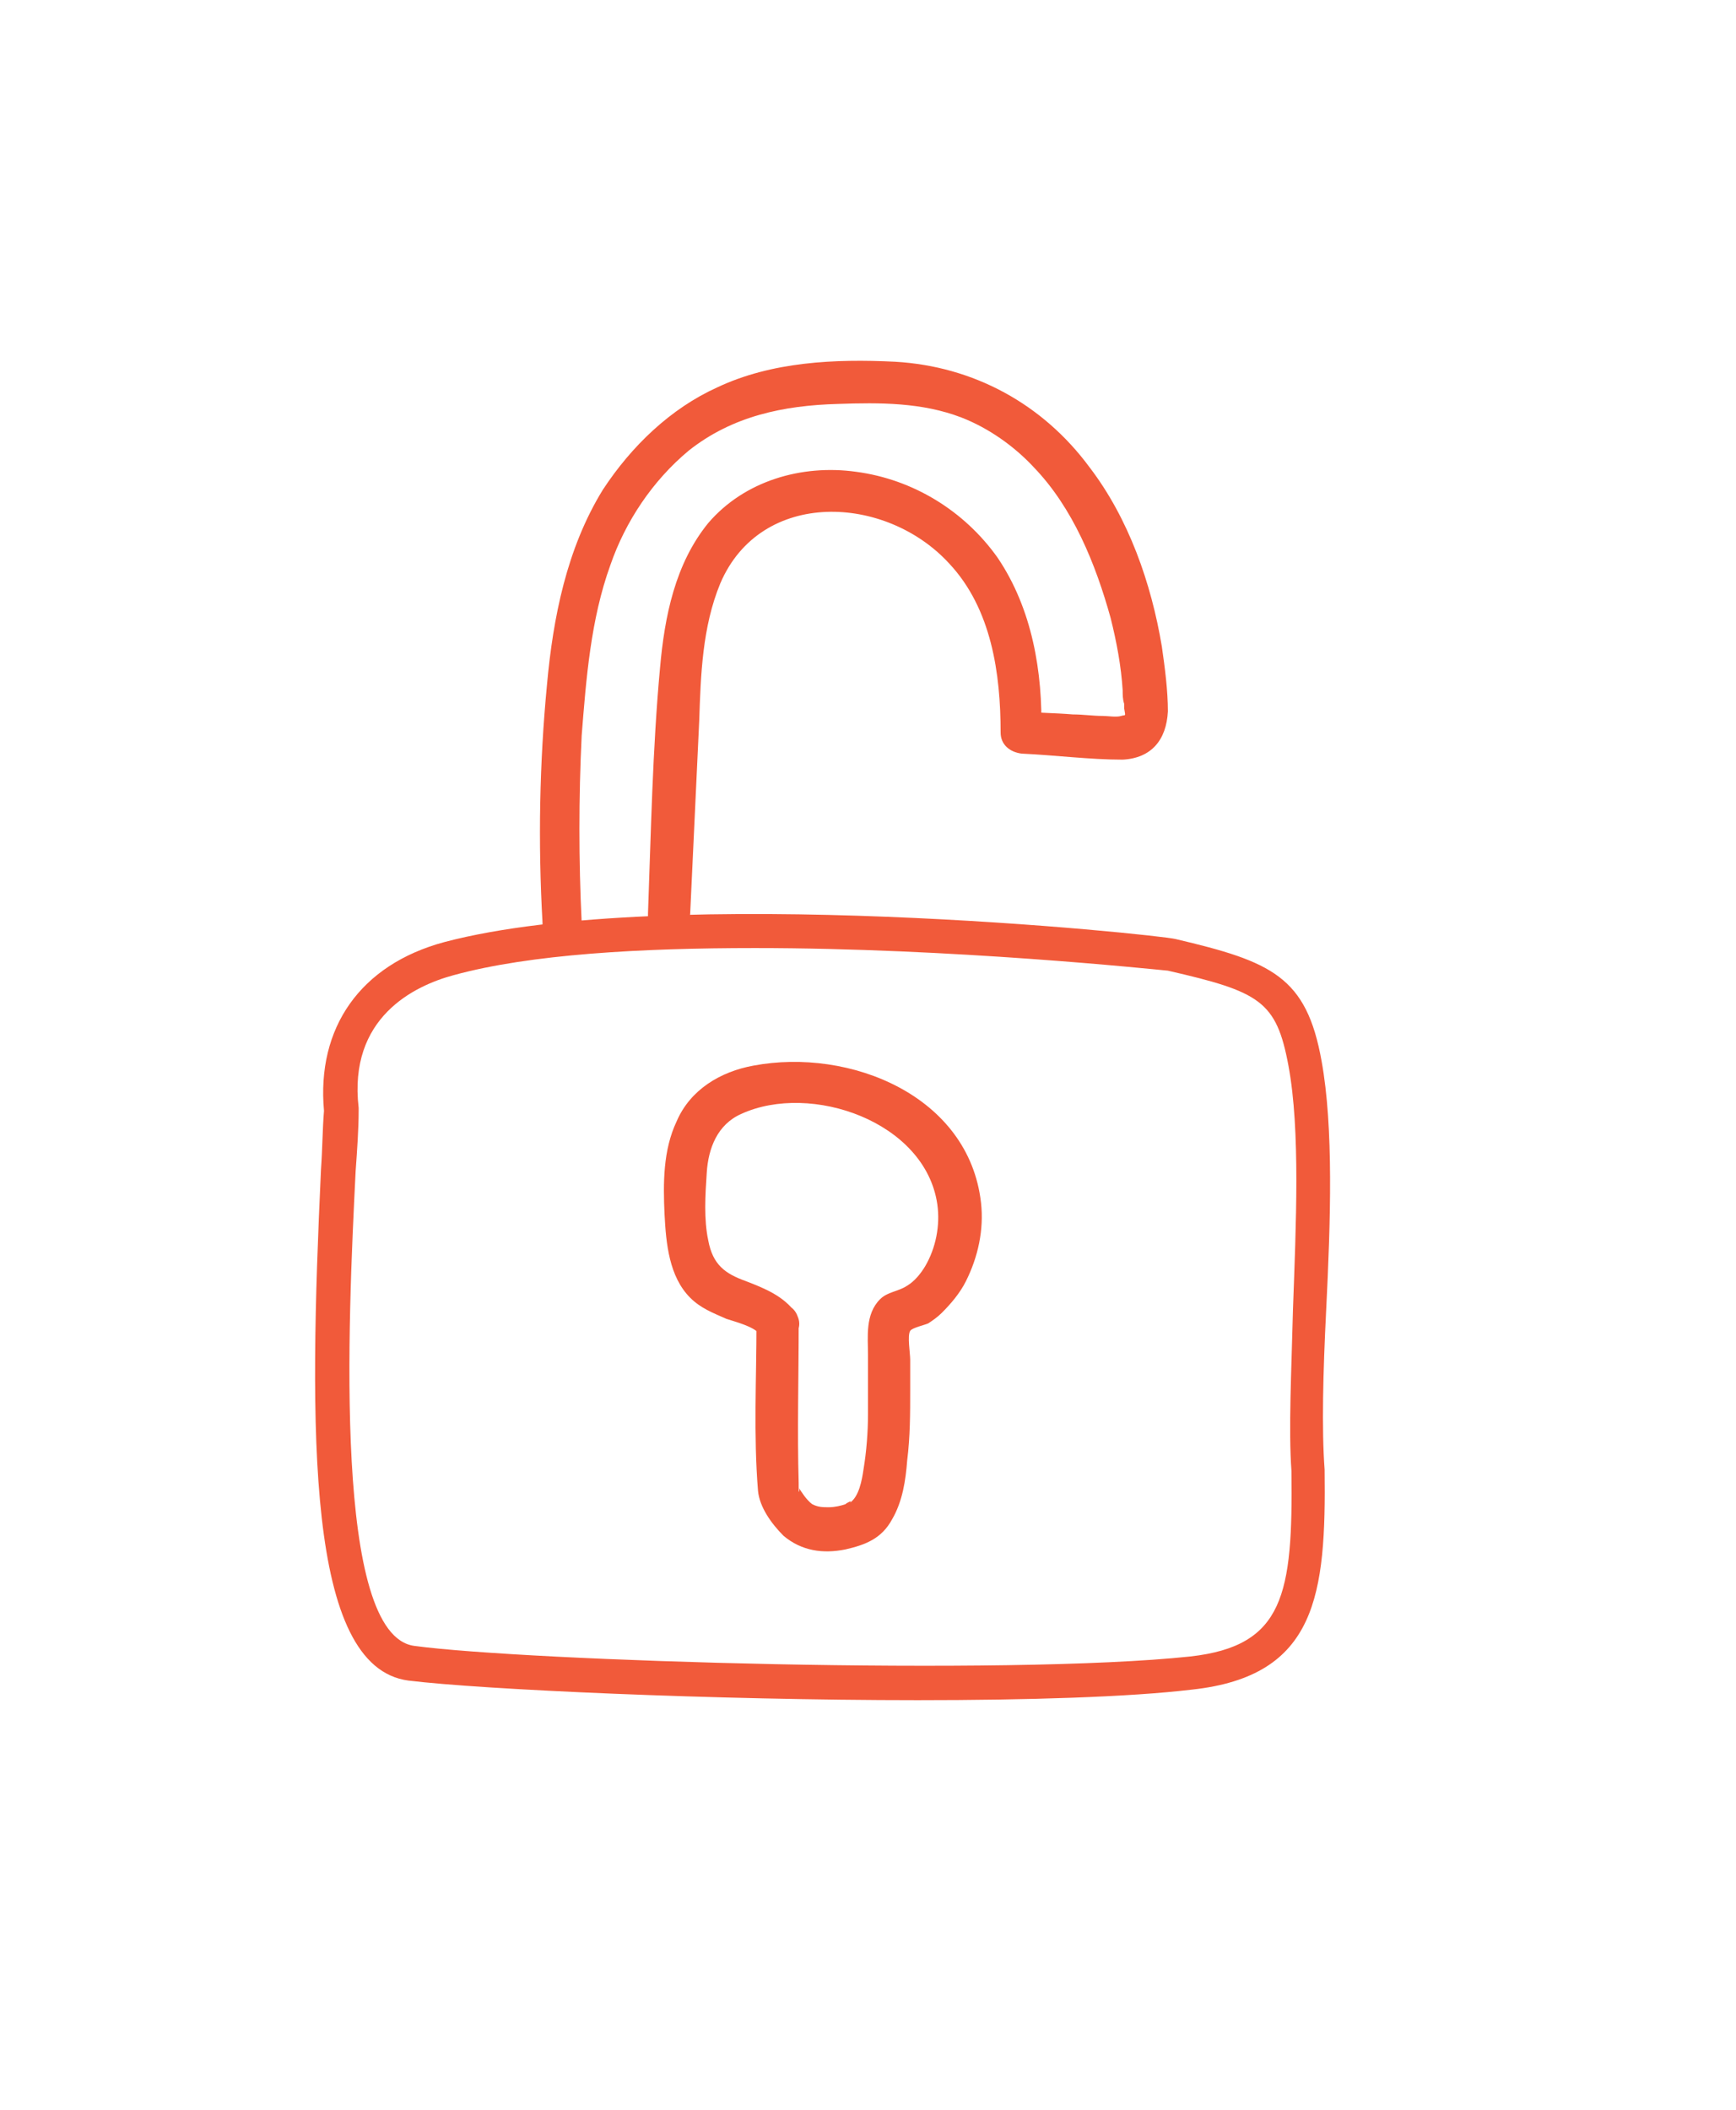 <?xml version="1.0" encoding="UTF-8"?>
<!-- Generator: Adobe Illustrator 28.1.0, SVG Export Plug-In . SVG Version: 6.00 Build 0)  -->
<svg xmlns="http://www.w3.org/2000/svg" xmlns:xlink="http://www.w3.org/1999/xlink" version="1.1" id="Layer_1" x="0px" y="0px" viewBox="0 0 115.2 140" style="enable-background:new 0 0 115.2 140;" xml:space="preserve">
<style type="text/css">
	.st0{fill:#F15A3A;}
	.st1{enable-background:new    ;}
	.st2{fill:#FFFFFF;}
</style>
<g>
	<path class="st0" d="M60.9,112.8c-13.5,0-28.9-0.7-33.8-1.3c-6.8-0.9-6.6-16.6-5.8-33.9c0.1-1.4,0.1-2.7,0.2-3.9   c-0.5-5.5,2.4-9.7,8-11.2C44.3,58.6,76.8,62,78,62.3c6.4,1.5,8.7,2.5,9.7,8.1C88.5,74.8,88.3,81,88,87c-0.2,4-0.3,7.8-0.1,10.5   c0.1,8.3-0.5,13.7-8.8,14.6C74.9,112.6,68.2,112.8,60.9,112.8z M50.1,62.9c-7.5,0-14.9,0.4-20,1.8c-2.6,0.7-7,2.8-6.3,8.8l0,0.1   l0,0.1c0,1.2-0.1,2.6-0.2,4c-0.5,10-1.5,30.8,3.9,31.5c7.4,1,39.3,2,51.5,0.7c6.2-0.7,6.8-4.1,6.7-12.3c-0.2-2.8,0-6.6,0.1-10.7   c0.2-5.6,0.5-11.9-0.3-16.2c-0.8-4.3-1.9-4.9-8-6.3C76.4,64.3,63.2,62.9,50.1,62.9z"></path>
	<path class="st0" d="M52.8,87.1c-0.8-1.1-2-1.6-3.3-2.1c-1.4-0.5-2.2-1.1-2.5-2.7c-0.3-1.4-0.2-3-0.1-4.5c0.1-1.6,0.7-3.2,2.3-3.9   c4.6-2.1,12.2,0.5,13,6c0.2,1.4-0.1,2.9-0.8,4.1c-0.3,0.5-0.7,1-1.2,1.3c-0.6,0.4-1.3,0.4-1.8,0.9c-1,1-0.8,2.5-0.8,3.7   c0,1.3,0,2.6,0,3.9c0,1.2-0.1,2.5-0.3,3.7c-0.1,0.7-0.3,1.8-0.9,2.2c0.2-0.2-0.2,0-0.3,0.1c-0.3,0.1-0.7,0.2-1.1,0.2   c-0.4,0-0.7,0-1.1-0.2c-0.4-0.3-0.7-0.8-0.9-1.1c0.1,0.1,0,0.5,0,0.1c0-0.1,0-0.2,0-0.4C52.9,95,53,91.4,53,87.8   c0-1.8-2.8-1.8-2.8,0c0,3.7-0.2,7.4,0.1,11.1c0.1,1.1,0.9,2.2,1.7,3c1.2,1,2.6,1.2,4.1,0.9c1.3-0.3,2.4-0.7,3.1-2   c0.7-1.2,0.9-2.6,1-3.9c0.2-1.6,0.2-3.1,0.2-4.7c0-0.7,0-1.4,0-2c0-0.4-0.2-1.6,0-1.9c0.1-0.2,1-0.4,1.2-0.5   c0.3-0.2,0.6-0.4,0.9-0.7c0.6-0.6,1.2-1.3,1.6-2.1c0.8-1.6,1.2-3.4,1-5.2c-0.8-7.1-8.7-10.3-15.1-9.1c-2.2,0.4-4.2,1.6-5.1,3.7   c-0.9,1.9-0.9,4.1-0.8,6.2c0.1,1.9,0.3,4.1,1.7,5.5c0.7,0.7,1.5,1,2.4,1.4c0.6,0.2,1.8,0.5,2.2,1C51.4,90,53.8,88.6,52.8,87.1z"></path>
	<path class="st0" d="M38.6,61.2c-0.2-4.1-0.2-8.3,0-12.4c0.3-3.8,0.6-7.7,1.9-11.3c1-2.9,2.8-5.6,5.2-7.6c2.9-2.3,6.3-3,9.9-3.1   c2.8-0.1,5.6-0.1,8.2,0.9c1.8,0.7,3.5,1.9,4.8,3.3c2.6,2.7,4.1,6.4,5.1,10c0.4,1.6,0.7,3.2,0.8,4.8c0,0.3,0,0.6,0.1,0.9   c0,0.1,0,0.2,0,0.3c0.1,0.6,0.1,0.4-0.2,0.5c-0.3,0.1-0.9,0-1.2,0c-0.7,0-1.3-0.1-2-0.1c-1.2-0.1-2.3-0.1-3.5-0.2   c0.5,0.5,0.9,0.9,1.4,1.4c0.1-4-0.6-8.2-2.9-11.6c-2.2-3.1-5.6-5.2-9.4-5.7c-3.6-0.5-7.4,0.6-9.8,3.4c-2.2,2.7-2.9,6.2-3.2,9.6   c-0.5,5.4-0.6,10.9-0.8,16.3c-0.1,1.8,2.7,1.8,2.8,0c0.2-4.3,0.4-8.6,0.6-12.8c0.1-3,0.2-6.2,1.4-9.1c2.7-6.3,11-5.9,15.2-1.3   c2.8,3,3.4,7.3,3.4,11.2c0,0.8,0.6,1.3,1.4,1.4c2.2,0.1,4.5,0.4,6.7,0.4c1.9-0.1,2.9-1.3,3-3.2c0-1.4-0.2-2.9-0.4-4.3   c-0.7-4.2-2.2-8.5-4.8-11.9c-3.1-4.2-7.7-6.7-12.9-7c-4-0.2-8.2,0-11.8,1.7c-3.1,1.4-5.7,3.9-7.6,6.8c-2.4,3.9-3.3,8.5-3.7,12.9   c-0.5,5.2-0.6,10.5-0.3,15.8C35.9,63,38.7,63,38.6,61.2L38.6,61.2z"></path>
</g>
</svg>
